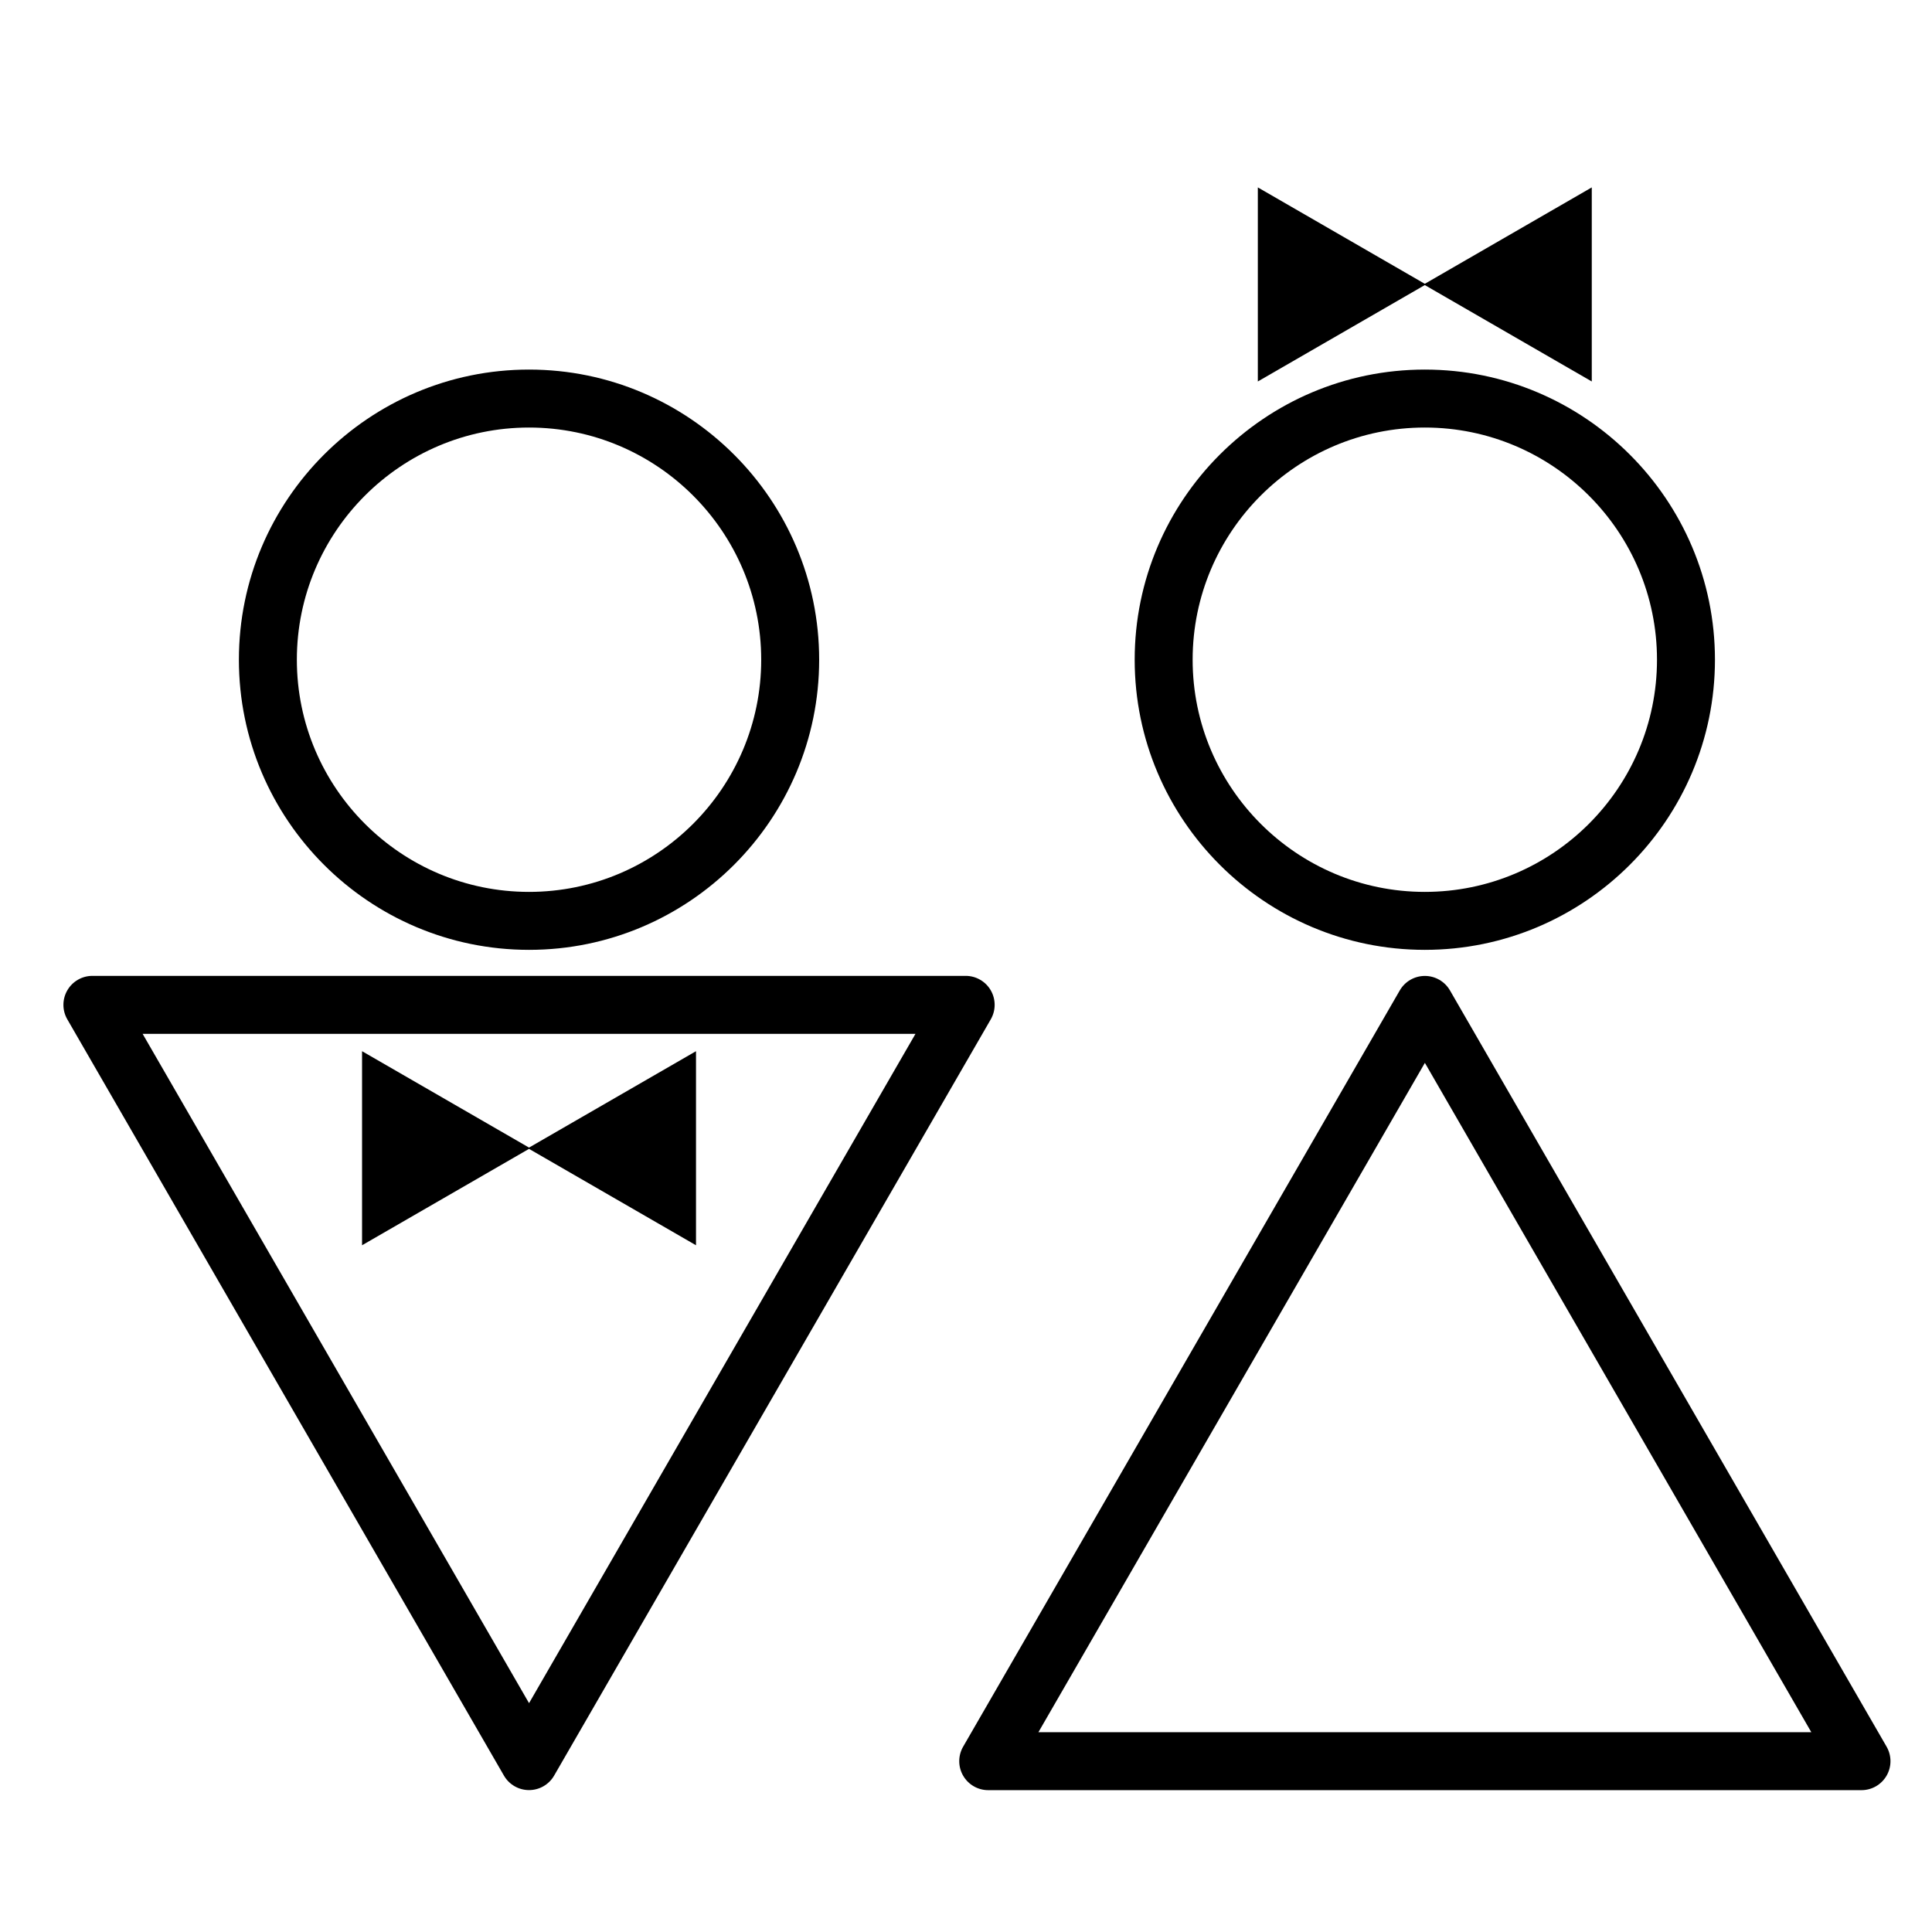 <?xml version="1.0" encoding="UTF-8"?>
<svg width="1200pt" height="1200pt" version="1.1" viewBox="0 0 1200 1200" xmlns="http://www.w3.org/2000/svg">
 <path d="m615.39 615.13c-3.223-5.566-9.16-9-15.59-9h-542.41c-6.434 0-12.375 3.434-15.586 9-3.215 5.566-3.215 12.434 0 18l271.2 469.73c3.211 5.566 9.152 9 15.586 9s12.375-3.434 15.586-9l271.21-469.73c3.211-5.566 3.211-12.434 0-18zm-286.79 442.73-240.02-415.73h480.05z"/>
 <path d="m1171.8 1084.9-271.2-469.73c-3.211-5.566-9.152-9-15.586-9-6.434 0-12.375 3.434-15.586 9l-271.21 469.73c-3.215 5.566-3.215 12.434 0 18 3.211 5.566 9.152 9 15.586 9h542.4c6.434 0 12.375-3.434 15.586-9 3.223-5.566 3.223-12.434 0-18zm-526.82-9 240.04-415.73 240.02 415.73z"/>
 <path d="m328.59 713.58 103.71 59.875v-120.54l-103.71 59.875-103.71-59.875v120.54z"/>
 <path d="m988.68 236.94v-120.54l-103.71 59.879-103.71-59.879v120.54l103.71-59.879z"/>
 <path d="m328.59 589.97c99.367 0 180.21-80.848 180.21-180.21 0-99.363-80.84-180.21-180.21-180.21-99.367 0-180.21 80.848-180.21 180.21 0 99.363 80.84 180.21 180.21 180.21zm0-324.42c79.516 0 144.21 64.688 144.21 144.21 0 79.523-64.695 144.21-144.21 144.21s-144.21-64.688-144.21-144.21c0-79.523 64.695-144.21 144.21-144.21z"/>
 <path d="m884.98 589.97c99.363 0 180.21-80.848 180.21-180.21 0-99.363-80.848-180.21-180.21-180.21-99.363 0-180.21 80.848-180.21 180.21 0 99.363 80.848 180.21 180.21 180.21zm0-324.42c79.523 0 144.21 64.688 144.21 144.21 0 79.523-64.688 144.21-144.21 144.21-79.523 0-144.21-64.688-144.21-144.21 0-79.523 64.688-144.21 144.21-144.21z"/>
</svg>
